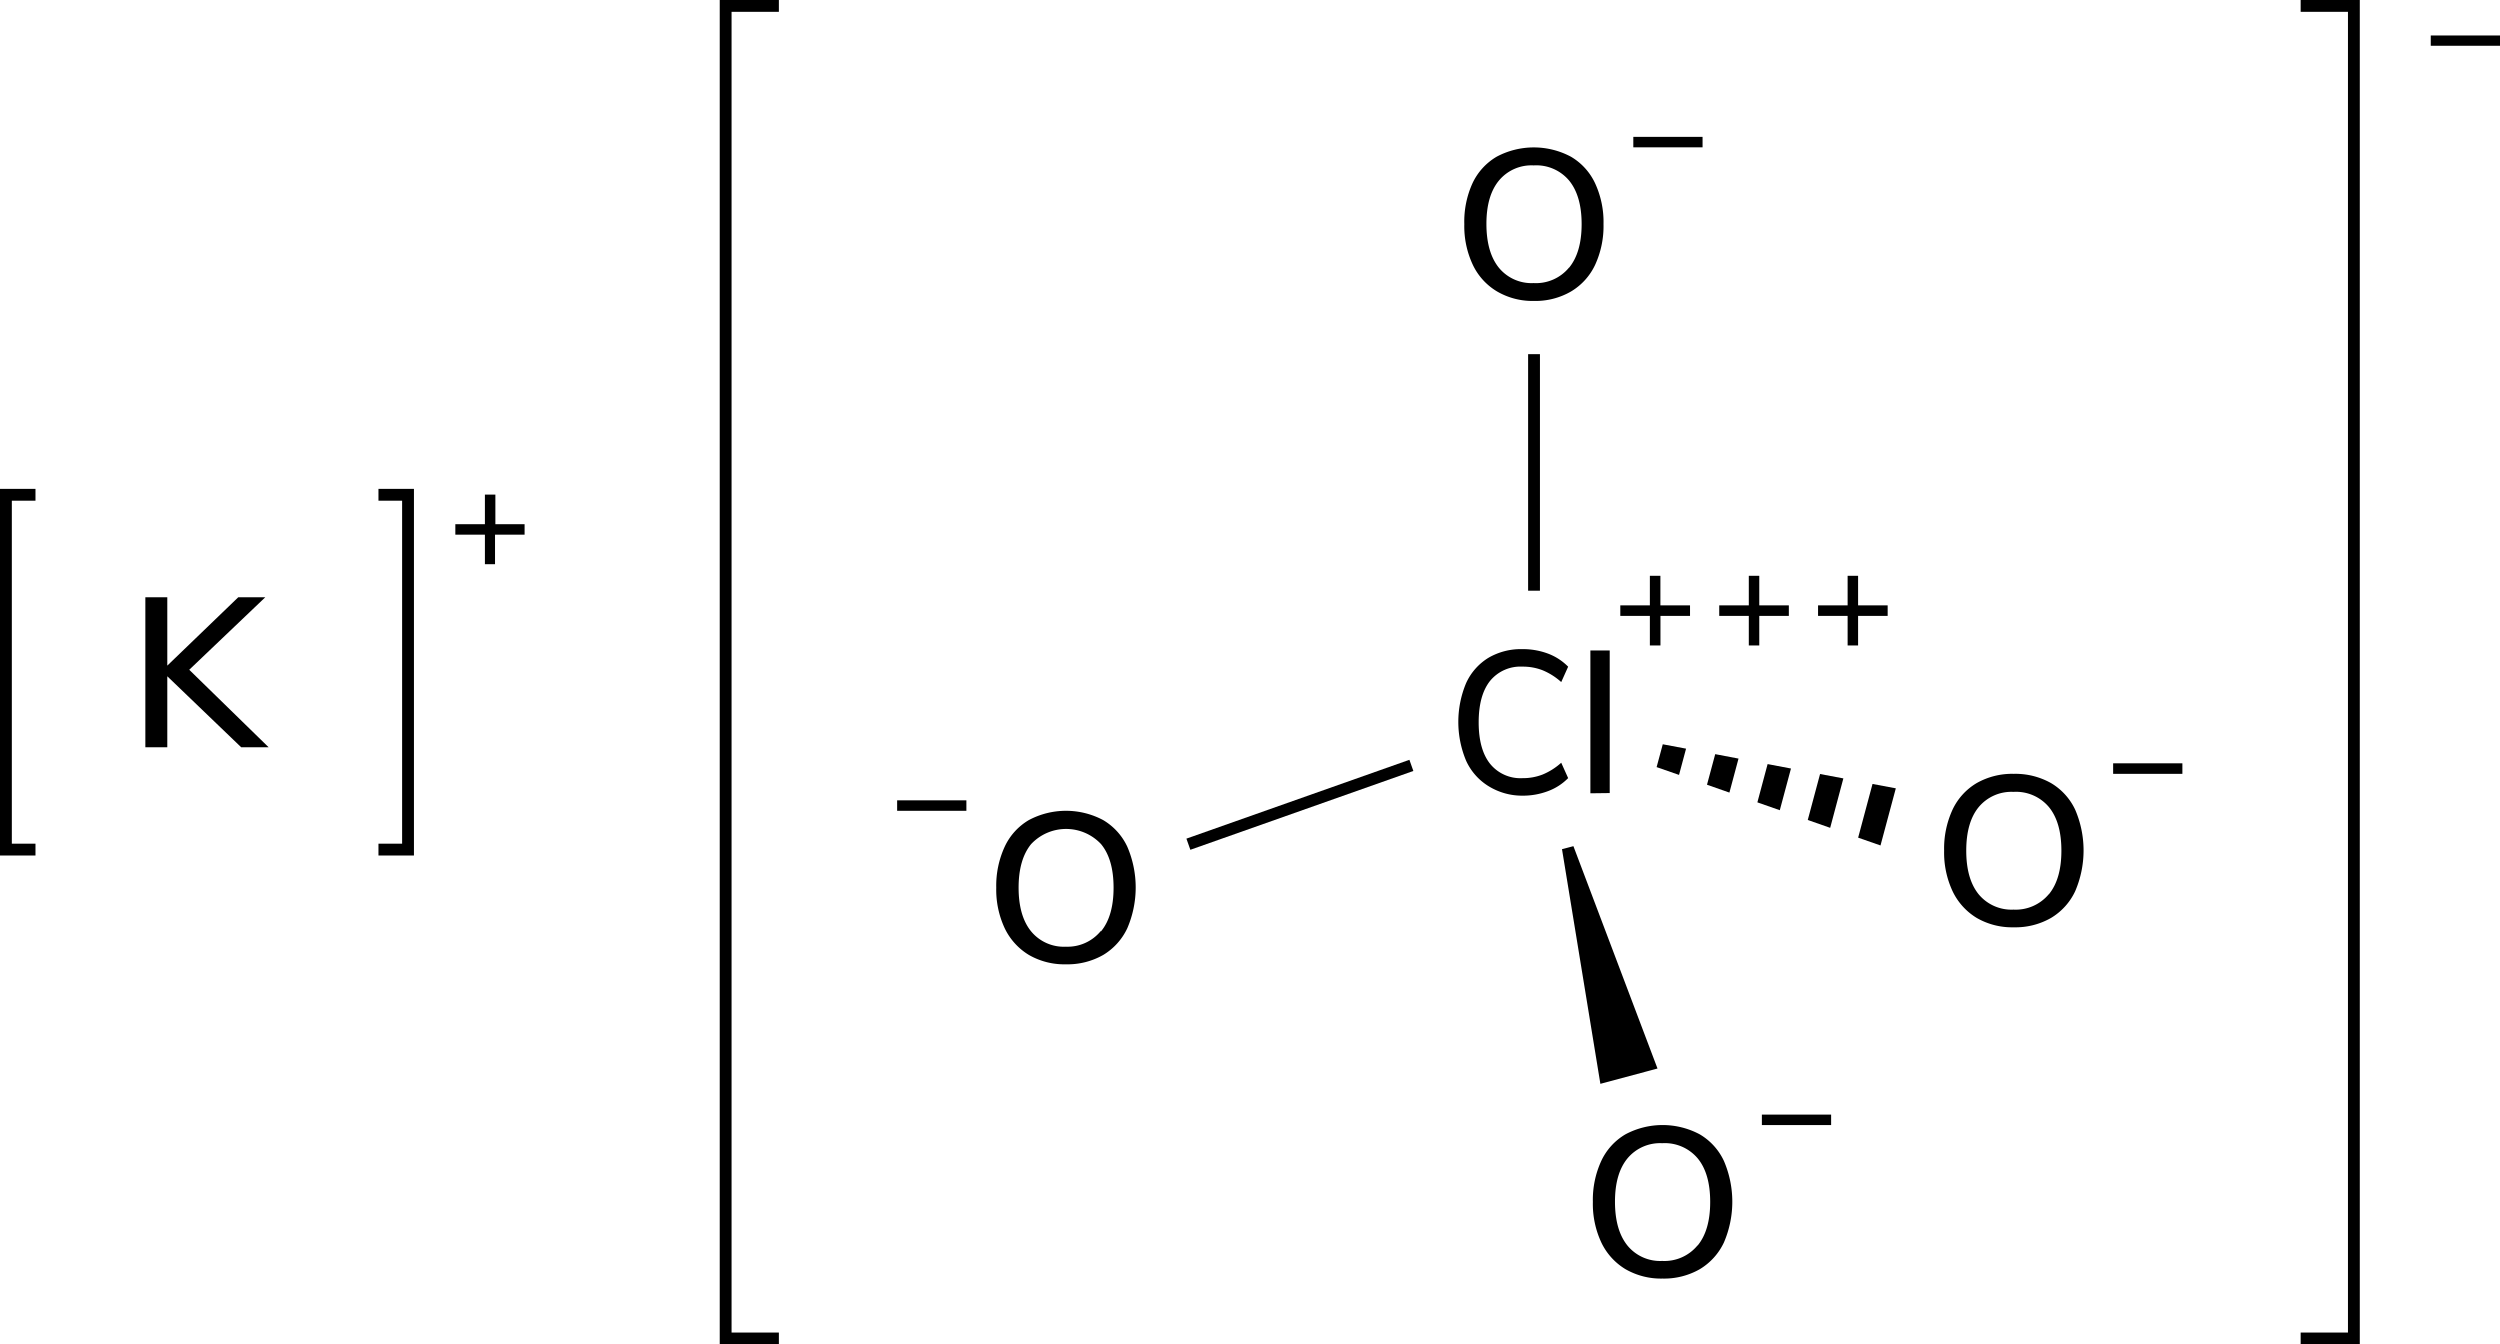 <svg xmlns="http://www.w3.org/2000/svg" width="422.76" height="227.34" viewBox="0 0 422.76 227.34"><defs><style>.cls-1{fill:none;stroke-linecap:square;}.cls-1,.cls-2{stroke:#000;stroke-miterlimit:10;stroke-width:2px;}</style></defs><title>Chemical structure of potassium perchlorate</title><g id="レイヤー_2" data-name="レイヤー 2"><g id="レイヤー_1-2" data-name="レイヤー 1"><path d="M88.71,88.64v1.77h-5v5H82v-5H77V88.64h5v-5h1.77v5Z"/><polyline class="cls-1" points="65 143.67 69 143.67 69 83.67 65 83.67"/><polyline class="cls-1" points="5 143.67 1 143.67 1 83.67 5 83.67"/><path d="M45.42,126.36H40.78l-12.49-12v12H24.58V101h3.71v11.56l12-11.56h4.57L32,113.26Z"/><polyline class="cls-1" points="130.71 226.34 122.71 226.34 122.71 1 130.71 1"/><polyline class="cls-1" points="390.05 226.34 398.05 226.34 398.05 1 390.05 1"/><path d="M422.76,6V7.74H411.05V6Z"/><path d="M274.89,214.63a10.57,10.57,0,0,1-4.09-4.5,15.4,15.4,0,0,1-1.44-6.88,15.73,15.73,0,0,1,1.42-6.93,10.23,10.23,0,0,1,4.09-4.5,13.34,13.34,0,0,1,12.56,0,10.23,10.23,0,0,1,4.09,4.5,17.45,17.45,0,0,1,0,13.79,10.44,10.44,0,0,1-4.09,4.52,12.13,12.13,0,0,1-6.3,1.58A12,12,0,0,1,274.89,214.63Zm12.18-4q2.13-2.58,2.13-7.38t-2.11-7.36a7.27,7.27,0,0,0-6-2.57,7.18,7.18,0,0,0-5.88,2.57q-2.12,2.58-2.11,7.36t2.11,7.38a7.14,7.14,0,0,0,5.88,2.6A7.24,7.24,0,0,0,287.07,210.59Z"/><path d="M309.65,188.48v1.77H297.94v-1.77Z"/><path d="M334.28,155.23a10.61,10.61,0,0,1-4.08-4.5,15.4,15.4,0,0,1-1.44-6.88,15.73,15.73,0,0,1,1.42-6.93,10.33,10.33,0,0,1,4.09-4.5,12.14,12.14,0,0,1,6.26-1.56,12.27,12.27,0,0,1,6.3,1.56,10.33,10.33,0,0,1,4.09,4.5,17.45,17.45,0,0,1,0,13.79,10.39,10.39,0,0,1-4.09,4.52,12.08,12.08,0,0,1-6.3,1.58A11.92,11.92,0,0,1,334.28,155.23Zm12.19-4c1.42-1.73,2.12-4.19,2.12-7.38s-.7-5.65-2.1-7.36a7.26,7.26,0,0,0-6-2.58,7.19,7.19,0,0,0-5.89,2.58c-1.4,1.71-2.1,4.17-2.1,7.36s.7,5.65,2.1,7.38a7.2,7.2,0,0,0,5.89,2.59A7.28,7.28,0,0,0,346.47,151.2Z"/><path d="M369.05,129.08v1.78H357.34v-1.78Z"/><polygon points="285.12 126.6 281.18 125.86 280.14 129.72 283.93 131.04 285.12 126.6"/><polygon points="311.72 131.63 307.78 130.89 305.7 138.66 309.49 139.99 311.72 131.63"/><polygon points="297.18 135.68 300.97 137.01 302.86 129.96 298.91 129.21 297.18 135.68"/><polygon points="314.22 141.65 318 142.97 320.59 133.31 316.65 132.57 314.22 141.65"/><polygon points="288.66 132.7 292.45 134.03 293.99 128.28 290.05 127.53 288.66 132.7"/><line class="cls-2" x1="259.41" y1="99.89" x2="259.41" y2="59.89"/><polygon points="270.63 183.28 264.14 143.6 266.07 143.09 280.29 180.69 270.63 183.28"/><line class="cls-2" x1="200.96" y1="142.76" x2="238.67" y2="129.43"/><path d="M163.42,135.34v1.77H151.71v-1.77Z"/><path d="M174,161.49a10.63,10.63,0,0,1-4.09-4.5,15.4,15.4,0,0,1-1.44-6.88,15.73,15.73,0,0,1,1.43-6.93,10.2,10.2,0,0,1,4.08-4.5,13.36,13.36,0,0,1,12.57,0,10.26,10.26,0,0,1,4.08,4.5,17.45,17.45,0,0,1,0,13.79,10.42,10.42,0,0,1-4.08,4.52,12.18,12.18,0,0,1-6.3,1.58A12,12,0,0,1,174,161.49Zm12.19-4q2.12-2.58,2.12-7.38t-2.11-7.36a8.1,8.1,0,0,0-11.84,0c-1.4,1.72-2.11,4.17-2.11,7.36s.71,5.66,2.11,7.38a7.16,7.16,0,0,0,5.89,2.6A7.26,7.26,0,0,0,186.14,157.45Z"/><path d="M285.79,102.37v1.78h-5v5H279v-5h-5v-1.78h5v-5h1.78v5Z"/><path d="M302.5,102.37v1.78h-5v5h-1.77v-5h-5v-1.78h5v-5h1.77v5Z"/><path d="M251.68,132.92a9.8,9.8,0,0,1-3.76-4.29,17,17,0,0,1,0-13.1,9.72,9.72,0,0,1,3.76-4.28,10.87,10.87,0,0,1,5.75-1.48,12.13,12.13,0,0,1,4.35.76,9.45,9.45,0,0,1,3.4,2.21l-1.17,2.6a10.88,10.88,0,0,0-3.16-2,9.14,9.14,0,0,0-3.38-.61,6.64,6.64,0,0,0-5.5,2.42q-1.92,2.43-1.92,7t1.92,7a6.6,6.6,0,0,0,5.5,2.44,9.14,9.14,0,0,0,3.38-.61,10.88,10.88,0,0,0,3.16-2l1.17,2.6a9.3,9.3,0,0,1-3.4,2.2,11.92,11.92,0,0,1-4.35.77A10.78,10.78,0,0,1,251.68,132.92Z"/><path d="M268.94,134.15V110h3.27v24.11Z"/><path d="M253.15,49.28a10.45,10.45,0,0,1-4.09-4.5,15.33,15.33,0,0,1-1.44-6.87A15.67,15.67,0,0,1,249,31a10.23,10.23,0,0,1,4.09-4.5,13.34,13.34,0,0,1,12.56,0,10.23,10.23,0,0,1,4.09,4.5,15.58,15.58,0,0,1,1.42,6.89,15.66,15.66,0,0,1-1.42,6.9,10.36,10.36,0,0,1-4.09,4.51,12,12,0,0,1-6.3,1.59A11.86,11.86,0,0,1,253.15,49.28Zm12.18-4q2.13-2.59,2.13-7.38c0-3.19-.71-5.64-2.11-7.36a7.24,7.24,0,0,0-6-2.57,7.15,7.15,0,0,0-5.88,2.57q-2.12,2.58-2.11,7.36t2.11,7.38a7.14,7.14,0,0,0,5.88,2.59A7.23,7.23,0,0,0,265.33,45.25Z"/><path d="M319.21,102.37v1.78h-5v5h-1.77v-5h-5v-1.78h5v-5h1.77v5Z"/><path d="M287.91,23.14v1.77H276.2V23.14Z"/></g></g></svg>